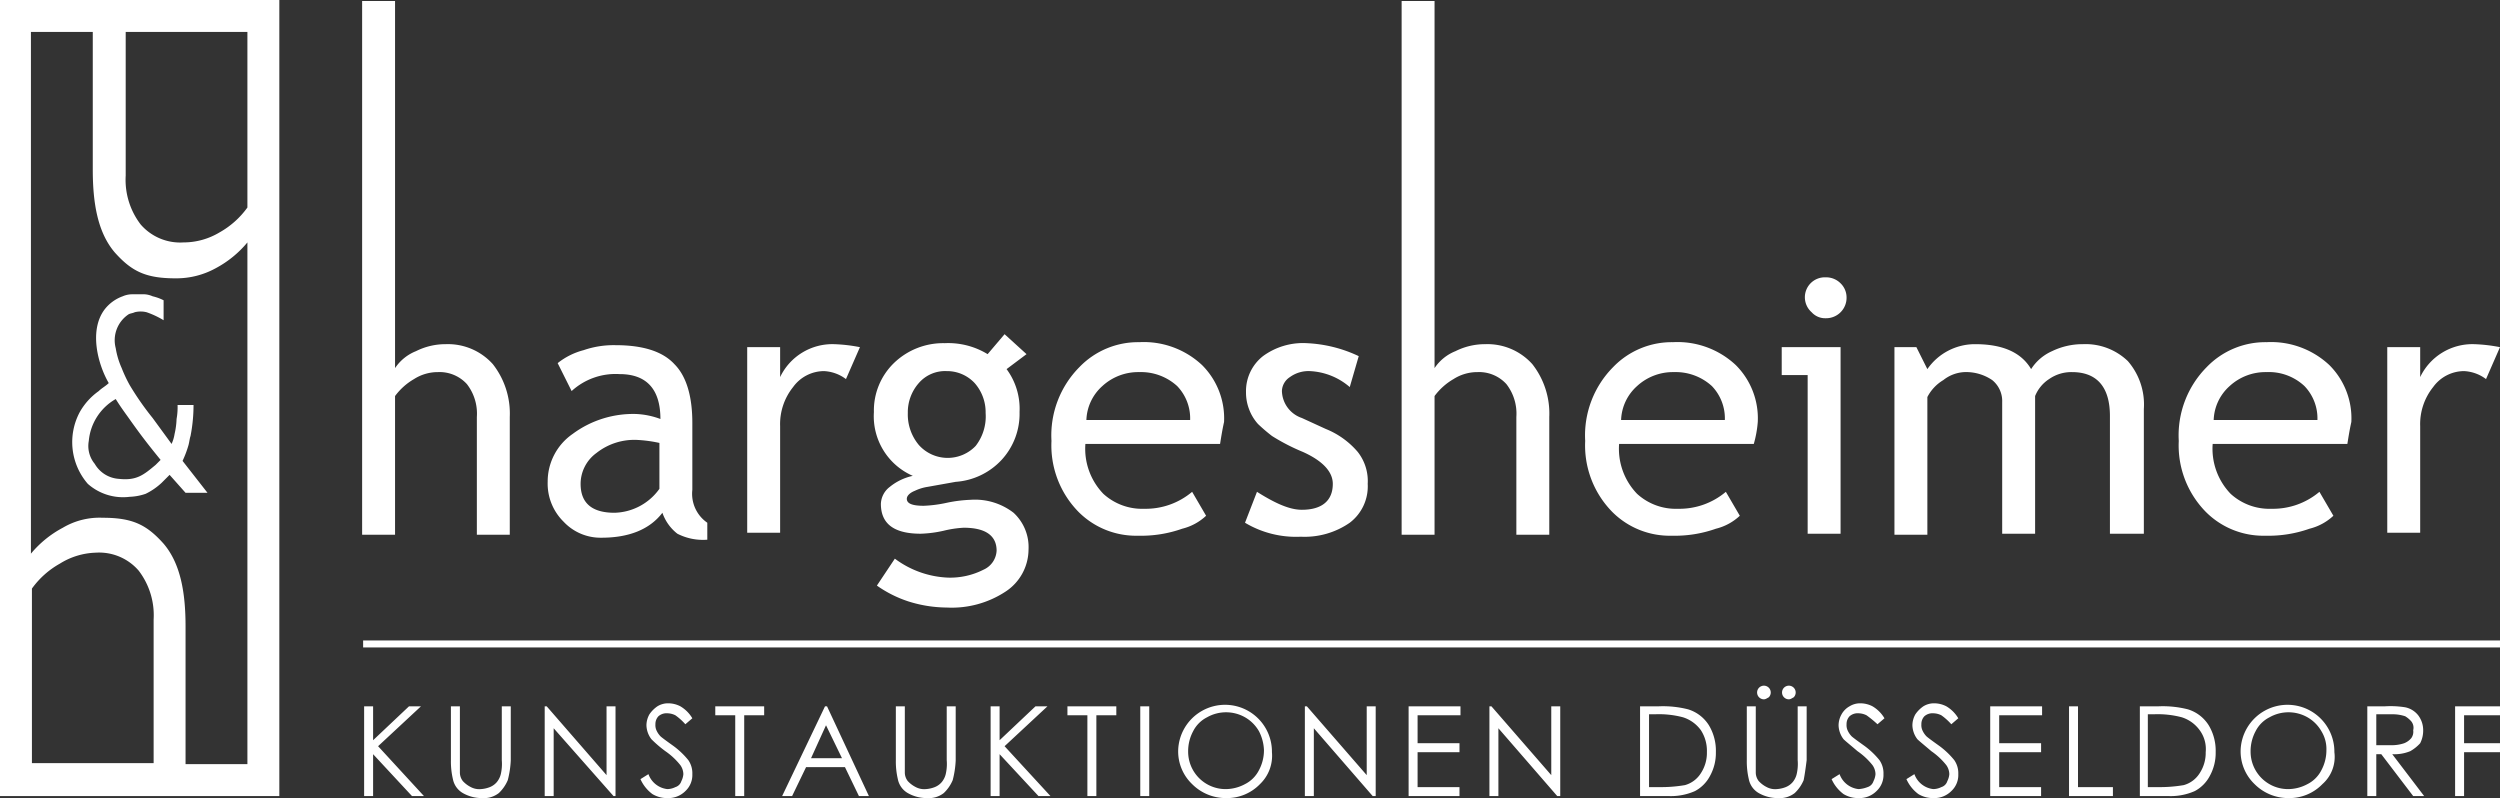 <svg id="Gruppe_67510" data-name="Gruppe 67510" xmlns="http://www.w3.org/2000/svg" width="250.601" height="80.009" viewBox="0 0 250.601 80.009">
  <rect x="0" y="0" width="250.601" height="80.009" fill="#333333" stroke="none"/>
  <rect id="Rechteck_2957" data-name="Rechteck 2957" width="214.2" height="0.7" transform="translate(36.4 64.2)" fill="#fff"/>
  <path id="Pfad_36860" data-name="Pfad 36860" d="M42.5,79.8H41.3l-3.9-4.2v4.2h-.9v-9h.9v3.4L41,70.8h1.2l-4.3,4Zm8.4-1.6a3.805,3.805,0,0,1-.9,1.3,2.458,2.458,0,0,1-1.7.5,3.83,3.83,0,0,1-1.9-.5,2.068,2.068,0,0,1-1-1.4,7.753,7.753,0,0,1-.2-1.9V70.8h.9v6.6a1.4,1.4,0,0,0,.3.9,2.761,2.761,0,0,0,.8.6,1.8,1.8,0,0,0,1,.2,2.92,2.92,0,0,0,.9-.2,1.794,1.794,0,0,0,.7-.5,2.01,2.01,0,0,0,.4-.8,4.545,4.545,0,0,0,.1-1.4V70.8h.9v5.4a9.431,9.431,0,0,1-.3,2m10.6,1.6-6-6.8v6.8h-.9v-9h.2l6,6.9V70.8h.9v9Zm6.2-8.1a1.884,1.884,0,0,0-.8-.2,1.222,1.222,0,0,0-.9.3,1.136,1.136,0,0,0-.3.8,1.268,1.268,0,0,0,.1.6,2.092,2.092,0,0,0,.4.6q.15.15,1.2.9A7.976,7.976,0,0,1,69,76.2a2.3,2.3,0,0,1,.4,1.4,2.193,2.193,0,0,1-.7,1.7,2.41,2.41,0,0,1-1.8.7,2.822,2.822,0,0,1-1.5-.4,3.777,3.777,0,0,1-1.2-1.5l.8-.5a2.282,2.282,0,0,0,1.9,1.5,1.884,1.884,0,0,0,.8-.2.9.9,0,0,0,.6-.6,1.854,1.854,0,0,0,.2-.7,1.613,1.613,0,0,0-.3-.9,6.94,6.94,0,0,0-1.5-1.4,11.973,11.973,0,0,1-1.4-1.2,2.389,2.389,0,0,1-.5-1.4,2.279,2.279,0,0,1,.3-1.1,3.043,3.043,0,0,1,.8-.8,2.016,2.016,0,0,1,1.1-.3,2.663,2.663,0,0,1,1.2.3A3.4,3.4,0,0,1,69.4,72l-.7.6a5.8,5.8,0,0,0-1-.9m6.9,0v8.1h-.9V71.7h-2v-.9h4.9v.9Zm11.5,8.1-1.4-2.9H80.8l-1.4,2.9h-1l4.3-9h.2l4.2,9Zm-3.3-7.1L81.3,76h3.1Zm12.7,5.5a3.805,3.805,0,0,1-.9,1.3,2.458,2.458,0,0,1-1.7.5,3.83,3.83,0,0,1-1.9-.5,2.068,2.068,0,0,1-1-1.4,7.753,7.753,0,0,1-.2-1.9V70.8h.9v6.6a1.4,1.4,0,0,0,.3.9,2.761,2.761,0,0,0,.8.6,1.8,1.8,0,0,0,1,.2,2.92,2.92,0,0,0,.9-.2,1.794,1.794,0,0,0,.7-.5,2.01,2.01,0,0,0,.4-.8,4.545,4.545,0,0,0,.1-1.4V70.8h.9v5.4a9.432,9.432,0,0,1-.3,2m9.8,1.6h-1.2l-3.9-4.2v4.2h-.9v-9h.9v3.4l3.6-3.4H105l-4.3,4Zm4.6-8.1v8.1H109V71.7h-2v-.9h4.9v.9Zm4.4-.9h.9v9h-.9Zm12,7.8a4.6,4.6,0,0,1-3.4,1.4,4.762,4.762,0,0,1-3.4-1.4,4.534,4.534,0,0,1-1.4-3.3,4.7,4.7,0,1,1,9.4.1,3.932,3.932,0,0,1-1.2,3.2m-.1-5.3a3.76,3.76,0,0,0-1.4-1.4,3.86,3.86,0,0,0-3.8,0,3.159,3.159,0,0,0-1.4,1.4,4.228,4.228,0,0,0-.5,2,3.756,3.756,0,0,0,3.8,3.8,4.136,4.136,0,0,0,1.9-.5,3.159,3.159,0,0,0,1.4-1.4,4.228,4.228,0,0,0,.5-2,4.485,4.485,0,0,0-.5-1.9m11.4,6.5L131.7,73v6.8h-.9v-9h.2l6,6.9V70.8h.9v9Zm4.5-8.1v2.8h4.2v.9h-4.2v3.5h4.2v.9h-5.1v-9h5.2v.9h-4.3Zm14,8.1L150.2,73v6.8h-.9v-9h.2l6,6.9V70.8h.9v9Zm15.3-2a3.607,3.607,0,0,1-1.5,1.5,5.991,5.991,0,0,1-2.6.5h-2.9v-9h1.9a10.194,10.194,0,0,1,2.9.3,3.749,3.749,0,0,1,2.1,1.6,4.953,4.953,0,0,1,.7,2.7,4.751,4.751,0,0,1-.6,2.4m-.9-4.6a3.524,3.524,0,0,0-1.8-1.3,9.41,9.41,0,0,0-2.8-.3h-.6v7.3h1a14.226,14.226,0,0,0,2.6-.2,2.76,2.76,0,0,0,1.6-1.2,3.7,3.7,0,0,0,.6-2.1,3.8,3.8,0,0,0-.6-2.2m10.3,5a3.805,3.805,0,0,1-.9,1.3,2.458,2.458,0,0,1-1.7.5,3.83,3.83,0,0,1-1.9-.5,2.068,2.068,0,0,1-1-1.4,7.753,7.753,0,0,1-.2-1.9V70.8h.9v6.6a1.4,1.4,0,0,0,.3.9,2.761,2.761,0,0,0,.8.6,1.8,1.8,0,0,0,1,.2,2.92,2.92,0,0,0,.9-.2,1.794,1.794,0,0,0,.7-.5,2.01,2.01,0,0,0,.4-.8,4.545,4.545,0,0,0,.1-1.4V70.8h.9v5.4c-.1.8-.2,1.5-.3,2m-1.5-8.1a.684.684,0,1,1,.5-.2c-.2.1-.3.2-.5.2m-2.5,0a.684.684,0,1,1,.5-.2c-.2.1-.3.2-.5.2m10.3,1.6a1.884,1.884,0,0,0-.8-.2,1.222,1.222,0,0,0-.9.3,1.136,1.136,0,0,0-.3.8,1.268,1.268,0,0,0,.1.6,2.092,2.092,0,0,0,.4.6q.15.15,1.2.9a7.976,7.976,0,0,1,1.6,1.5,2.3,2.3,0,0,1,.4,1.4,2.193,2.193,0,0,1-.7,1.7,2.41,2.41,0,0,1-1.8.7,2.822,2.822,0,0,1-1.5-.4,3.777,3.777,0,0,1-1.2-1.5l.8-.5a2.282,2.282,0,0,0,1.9,1.5,2.92,2.92,0,0,0,.9-.2.9.9,0,0,0,.6-.6,1.854,1.854,0,0,0,.2-.7,1.613,1.613,0,0,0-.3-.9,6.94,6.94,0,0,0-1.5-1.4c-.7-.6-1.2-1-1.4-1.2a2.389,2.389,0,0,1-.5-1.4,2.279,2.279,0,0,1,.3-1.1,2.047,2.047,0,0,1,.8-.8,2.016,2.016,0,0,1,1.1-.3,2.663,2.663,0,0,1,1.2.3,3.4,3.4,0,0,1,1.2,1.2l-.7.6a10.919,10.919,0,0,0-1.1-.9m7.5,0a1.884,1.884,0,0,0-.8-.2,1.222,1.222,0,0,0-.9.3,1.136,1.136,0,0,0-.3.8,1.268,1.268,0,0,0,.1.6,2.092,2.092,0,0,0,.4.6q.15.15,1.2.9a7.976,7.976,0,0,1,1.6,1.5,2.3,2.3,0,0,1,.4,1.4,2.193,2.193,0,0,1-.7,1.7,2.41,2.41,0,0,1-1.8.7,2.822,2.822,0,0,1-1.5-.4,3.777,3.777,0,0,1-1.2-1.5l.8-.5a2.282,2.282,0,0,0,1.9,1.5,1.884,1.884,0,0,0,.8-.2.9.9,0,0,0,.6-.6,1.854,1.854,0,0,0,.2-.7,1.613,1.613,0,0,0-.3-.9,6.94,6.94,0,0,0-1.5-1.4c-.7-.6-1.2-1-1.4-1.2a2.389,2.389,0,0,1-.5-1.4,2.279,2.279,0,0,1,.3-1.1,3.043,3.043,0,0,1,.8-.8,2.016,2.016,0,0,1,1.1-.3,2.663,2.663,0,0,1,1.2.3,3.4,3.4,0,0,1,1.2,1.2l-.7.6a5.8,5.8,0,0,0-1-.9m5.8,0v2.8h4.2v.9h-4.2v3.5h4.2v.9h-5.1v-9h5.2v.9h-4.3Zm7,8.1v-9h.9v8.1h3.5v.9Zm14.1-2a3.607,3.607,0,0,1-1.5,1.5,5.991,5.991,0,0,1-2.6.5h-2.9v-9h1.9a10.194,10.194,0,0,1,2.9.3,3.749,3.749,0,0,1,2.1,1.6,4.953,4.953,0,0,1,.7,2.7,4.751,4.751,0,0,1-.6,2.4m-1-4.6a3.524,3.524,0,0,0-1.8-1.3,9.41,9.41,0,0,0-2.8-.3h-.6v7.3h1a14.226,14.226,0,0,0,2.6-.2,2.76,2.76,0,0,0,1.6-1.2,3.7,3.7,0,0,0,.6-2.1,3.186,3.186,0,0,0-.6-2.2m12.3,5.4a4.6,4.6,0,0,1-3.4,1.4,4.762,4.762,0,0,1-3.4-1.4,4.534,4.534,0,0,1-1.4-3.3,4.7,4.7,0,1,1,9.4.1,3.641,3.641,0,0,1-1.2,3.2m-.1-5.3a3.76,3.76,0,0,0-1.4-1.4,3.86,3.86,0,0,0-3.8,0,3.159,3.159,0,0,0-1.4,1.4,4.228,4.228,0,0,0-.5,2,3.757,3.757,0,0,0,3.8,3.8,4.136,4.136,0,0,0,1.9-.5,3.159,3.159,0,0,0,1.4-1.4,4.228,4.228,0,0,0,.5-2,3.394,3.394,0,0,0-.5-1.9m8.9,2a4.178,4.178,0,0,1-1.8.3l3.2,4.2h-1.1l-3.2-4.2h-.5v4.2h-.9v-9h1.8a9.273,9.273,0,0,1,2,.1,2.223,2.223,0,0,1,1.3.8,2.456,2.456,0,0,1,.5,1.5,2.768,2.768,0,0,1-.3,1.3,3.915,3.915,0,0,1-1,.8m.1-3a2.651,2.651,0,0,0-.6-.5,3.918,3.918,0,0,0-1.3-.2h-1.6v3.1h1.5a3.918,3.918,0,0,0,1.3-.2,1.794,1.794,0,0,0,.7-.5,1.077,1.077,0,0,0,.2-.8,1.02,1.02,0,0,0-.2-.9m8.9,2.2v.9H247v4.4h-.9v-9h4.5v.9H247v2.8h3.6Z" fill="#fff"/>
  <path id="Pfad_36861" data-name="Pfad 36861" d="M47.8,53.6V41.8a4.826,4.826,0,0,0-1-3.3,3.7,3.7,0,0,0-2.9-1.2,4.423,4.423,0,0,0-2.4.7,6.268,6.268,0,0,0-1.9,1.7V53.6H36.3V.1h3.3V36.9a4.532,4.532,0,0,1,2.1-1.7,6.583,6.583,0,0,1,3-.7,6.039,6.039,0,0,1,4.7,2,8.021,8.021,0,0,1,1.7,5.3V53.6Z" fill="#fff"/>
  <path id="Pfad_36862" data-name="Pfad 36862" d="M66.4,51.4c-1.3,1.7-3.4,2.5-6.1,2.5a5.066,5.066,0,0,1-3.8-1.6,5.351,5.351,0,0,1-1.6-4,5.8,5.8,0,0,1,2.5-4.8,10.187,10.187,0,0,1,6.4-2,7.92,7.92,0,0,1,2.4.5c0-3-1.4-4.5-4.1-4.5a6.521,6.521,0,0,0-4.8,1.7l-1.4-2.8a7.015,7.015,0,0,1,2.6-1.3,9.266,9.266,0,0,1,3.2-.5c2.7,0,4.7.6,5.9,1.9,1.2,1.2,1.8,3.2,1.8,5.9v6.7a3.526,3.526,0,0,0,1.5,3.3v1.7a5.621,5.621,0,0,1-3-.6,4.535,4.535,0,0,1-1.5-2.1m-.3-7a13.439,13.439,0,0,0-2.2-.3,6.113,6.113,0,0,0-4.1,1.3,3.839,3.839,0,0,0-1.6,3.1c0,1.9,1.1,2.9,3.4,2.9A5.7,5.7,0,0,0,66.1,49V44.4Z" fill="#fff"/>
  <path id="Pfad_36863" data-name="Pfad 36863" d="M84.8,38a3.964,3.964,0,0,0-2.2-.8,3.839,3.839,0,0,0-3.1,1.6,5.929,5.929,0,0,0-1.3,3.9V53.4H74.9V34.8h3.3v3a5.8,5.8,0,0,1,5.4-3.3,15.821,15.821,0,0,1,2.6.3Z" fill="#fff"/>
  <path id="Pfad_36864" data-name="Pfad 36864" d="M87.9,58.7,89.7,56A9.541,9.541,0,0,0,95,57.9a7.382,7.382,0,0,0,3.6-.8,2.2,2.2,0,0,0,1.3-1.9c0-1.5-1.1-2.3-3.3-2.3a10.637,10.637,0,0,0-2,.3,12.034,12.034,0,0,1-2.3.3c-2.7,0-4-1-4-3a2.235,2.235,0,0,1,.9-1.7,5.482,5.482,0,0,1,2.3-1.1,6.521,6.521,0,0,1-3.9-6.4,6.632,6.632,0,0,1,2-4.9,7.1,7.1,0,0,1,5.1-2A7.583,7.583,0,0,1,99,35.5l1.7-2,2.2,2-2,1.5a6.676,6.676,0,0,1,1.3,4.3,6.813,6.813,0,0,1-1.8,4.8,6.935,6.935,0,0,1-4.6,2.2l-2.8.5a4.6,4.6,0,0,0-1.3.4c-.5.2-.8.5-.8.8,0,.5.6.7,1.7.7a13.063,13.063,0,0,0,2.3-.3,13.946,13.946,0,0,1,2.4-.3,6.318,6.318,0,0,1,4.3,1.3,4.678,4.678,0,0,1,1.5,3.7,5.063,5.063,0,0,1-2.3,4.2,9.8,9.8,0,0,1-5.9,1.6,13.058,13.058,0,0,1-3.8-.6,11.867,11.867,0,0,1-3.2-1.6m7-21.5a3.489,3.489,0,0,0-2.8,1.2,4.426,4.426,0,0,0-1.1,3,4.771,4.771,0,0,0,1.1,3.2,3.876,3.876,0,0,0,5.7.1,4.826,4.826,0,0,0,1-3.3,4.426,4.426,0,0,0-1.1-3,3.784,3.784,0,0,0-2.8-1.2" fill="#fff"/>
  <path id="Pfad_36865" data-name="Pfad 36865" d="M122.3,44.5H108.8a6.505,6.505,0,0,0,1.8,5,5.755,5.755,0,0,0,4.1,1.5,7.213,7.213,0,0,0,4.8-1.7l1.4,2.4a5.393,5.393,0,0,1-2.4,1.3,12.317,12.317,0,0,1-4.4.7,8.141,8.141,0,0,1-6-2.4,9.5,9.5,0,0,1-2.7-7.1,9.724,9.724,0,0,1,2.8-7.4,8.161,8.161,0,0,1,6-2.5,8.541,8.541,0,0,1,6.3,2.3,7.534,7.534,0,0,1,2.2,5.7c-.2.9-.3,1.6-.4,2.2m-8.1-7.2a5.308,5.308,0,0,0-3.7,1.4,4.774,4.774,0,0,0-1.6,3.4h10.4a4.675,4.675,0,0,0-1.3-3.4,5.384,5.384,0,0,0-3.8-1.4" fill="#fff"/>
  <path id="Pfad_36866" data-name="Pfad 36866" d="M124.8,52.4l1.2-3.1c1.9,1.2,3.3,1.8,4.5,1.8,2,0,3.1-.9,3.1-2.6,0-1.2-1-2.3-3-3.2a20.134,20.134,0,0,1-3.1-1.6,17.411,17.411,0,0,1-1.4-1.2,4.617,4.617,0,0,1-.9-1.5,4.671,4.671,0,0,1-.3-1.7,4.458,4.458,0,0,1,1.7-3.6,6.781,6.781,0,0,1,4.4-1.3,13.537,13.537,0,0,1,5.2,1.3l-.9,3.1a6.574,6.574,0,0,0-4-1.6,3.173,3.173,0,0,0-2,.6,1.723,1.723,0,0,0-.8,1.4,2.938,2.938,0,0,0,2,2.7l2.4,1.1a8.262,8.262,0,0,1,3.2,2.3,4.722,4.722,0,0,1,1,3.2,4.578,4.578,0,0,1-1.8,3.9,7.928,7.928,0,0,1-4.9,1.4,9.957,9.957,0,0,1-5.6-1.4" fill="#fff"/>
  <path id="Pfad_36867" data-name="Pfad 36867" d="M152,53.6V41.8a4.826,4.826,0,0,0-1-3.3,3.7,3.7,0,0,0-2.9-1.2,4.423,4.423,0,0,0-2.4.7,6.268,6.268,0,0,0-1.9,1.7V53.6h-3.3V.1h3.3V36.9a4.532,4.532,0,0,1,2.1-1.7,6.583,6.583,0,0,1,3-.7,6.039,6.039,0,0,1,4.7,2,8.021,8.021,0,0,1,1.7,5.3V53.6Z" fill="#fff"/>
  <path id="Pfad_36868" data-name="Pfad 36868" d="M175.8,44.5H162.3a6.505,6.505,0,0,0,1.8,5,5.755,5.755,0,0,0,4.1,1.5,7.213,7.213,0,0,0,4.8-1.7l1.4,2.4A5.393,5.393,0,0,1,172,53a12.317,12.317,0,0,1-4.4.7,8.141,8.141,0,0,1-6-2.4,9.5,9.5,0,0,1-2.7-7.1,9.724,9.724,0,0,1,2.8-7.4,8.161,8.161,0,0,1,6-2.5,8.541,8.541,0,0,1,6.3,2.3,7.534,7.534,0,0,1,2.2,5.7,10.9,10.9,0,0,1-.4,2.2m-8-7.2a5.308,5.308,0,0,0-3.7,1.4,4.774,4.774,0,0,0-1.6,3.4h10.4a4.675,4.675,0,0,0-1.3-3.4,5.383,5.383,0,0,0-3.8-1.4" fill="#fff"/>
  <path id="Pfad_36869" data-name="Pfad 36869" d="M181.2,53.6v-16h-2.6V34.8h5.9V53.5h-3.3ZM183,27.8a2.035,2.035,0,0,1,1.5.6,1.974,1.974,0,0,1,.6,1.4,2.051,2.051,0,0,1-2.1,2.1,1.816,1.816,0,0,1-1.4-.6,2,2,0,0,1,1.4-3.5" fill="#fff"/>
  <path id="Pfad_36870" data-name="Pfad 36870" d="M211.5,53.6V41.7c0-2.9-1.3-4.4-3.8-4.4a3.891,3.891,0,0,0-2.3.7,3.658,3.658,0,0,0-1.4,1.7V53.5h-3.3V40.3a2.7,2.7,0,0,0-1-2.2,4.655,4.655,0,0,0-2.8-.8,3.678,3.678,0,0,0-2.1.8,4.25,4.25,0,0,0-1.6,1.7V53.6h-3.3V34.8h2.2l1.1,2.2a5.8,5.8,0,0,1,4.8-2.5c2.7,0,4.6.8,5.6,2.5a4.769,4.769,0,0,1,2.1-1.8,6.99,6.99,0,0,1,3.1-.7,6.109,6.109,0,0,1,4.5,1.7,6.641,6.641,0,0,1,1.6,4.8V53.5h-3.4Z" fill="#fff"/>
  <path id="Pfad_36871" data-name="Pfad 36871" d="M235.3,44.5H221.8a6.505,6.505,0,0,0,1.8,5,5.755,5.755,0,0,0,4.1,1.5,7.213,7.213,0,0,0,4.8-1.7l1.4,2.4a5.393,5.393,0,0,1-2.4,1.3,12.317,12.317,0,0,1-4.4.7,8.141,8.141,0,0,1-6-2.4,9.5,9.5,0,0,1-2.7-7.1,9.724,9.724,0,0,1,2.8-7.4,8.161,8.161,0,0,1,6-2.5,8.541,8.541,0,0,1,6.3,2.3,7.534,7.534,0,0,1,2.2,5.7c-.2.9-.3,1.6-.4,2.2m-8.1-7.2a5.308,5.308,0,0,0-3.7,1.4,4.774,4.774,0,0,0-1.6,3.4h10.4a4.675,4.675,0,0,0-1.3-3.4,5.216,5.216,0,0,0-3.8-1.4" fill="#fff"/>
  <path id="Pfad_36872" data-name="Pfad 36872" d="M249.2,38a3.964,3.964,0,0,0-2.2-.8,3.839,3.839,0,0,0-3.1,1.6,5.929,5.929,0,0,0-1.3,3.9V53.4h-3.3V34.8h3.3v3a5.8,5.8,0,0,1,5.4-3.3,15.82,15.82,0,0,1,2.6.3Z" fill="#fff"/>
  <path id="Pfad_36873" data-name="Pfad 36873" d="M11.6,40a5.389,5.389,0,0,0-2.7,4.2,2.811,2.811,0,0,0,.6,2.3A3.014,3.014,0,0,0,11.9,48c1.8.2,2.5-.4,3.7-1.4l.5-.5c-1.3-1.6-2-2.5-3.2-4.2-.5-.7-.8-1.1-1.3-1.9m1.6-10.5h1.3a2.353,2.353,0,0,1,.8.2,4.875,4.875,0,0,1,1.1.4v2a8.865,8.865,0,0,0-1.7-.8,2.428,2.428,0,0,0-1.2,0c-.2.1-.4.1-.6.2a3.125,3.125,0,0,0-1.3,3.4,7.952,7.952,0,0,0,.6,2,13.761,13.761,0,0,0,.8,1.7,28.516,28.516,0,0,0,2.3,3.3l1.9,2.6a3.81,3.81,0,0,0,.3-1,7.719,7.719,0,0,0,.2-1.5,6.6,6.6,0,0,0,.1-1.4h1.6a16.279,16.279,0,0,1-.3,3.1c-.1.3-.1.5-.2.9a10.41,10.41,0,0,1-.6,1.6l2.5,3.2H18.6L17,47.6l-.8.8a6.447,6.447,0,0,1-1.6,1.1,5.5,5.5,0,0,1-1.6.3,5.326,5.326,0,0,1-4.2-1.3A6.383,6.383,0,0,1,8,41.3a6.482,6.482,0,0,1,1.9-2.1c.3-.3.7-.5,1-.8-1.1-1.9-2-5.3-.4-7.4a4,4,0,0,1,1.8-1.3,2.388,2.388,0,0,1,.9-.2" fill="#fff" fill-rule="evenodd"/>
  <path id="Pfad_36874" data-name="Pfad 36874" d="M28,76.6V0H0V79.8H28ZM12.6,3.2H24.8V20.8A8.628,8.628,0,0,1,22,23.3a7.016,7.016,0,0,1-3.6,1,5.237,5.237,0,0,1-4.3-1.8,7.359,7.359,0,0,1-1.5-4.9V3.2ZM3.2,59A8.628,8.628,0,0,1,6,56.5a7.17,7.17,0,0,1,3.6-1.1,5.237,5.237,0,0,1,4.3,1.8,7.359,7.359,0,0,1,1.5,4.9V76.5H3.2Zm13.2-4.5c-1.7-1.9-3.1-2.6-6.1-2.6a7.228,7.228,0,0,0-4,1,10.6,10.6,0,0,0-3.2,2.6V3.2H9.3V17c0,3.4.5,6.3,2.2,8.3,1.7,1.9,3.1,2.6,6.1,2.6a8.187,8.187,0,0,0,4-1,10.6,10.6,0,0,0,3.2-2.6V76.6H18.6V62.8c0-3.4-.5-6.3-2.2-8.3" fill="#fff"/>
</svg>
